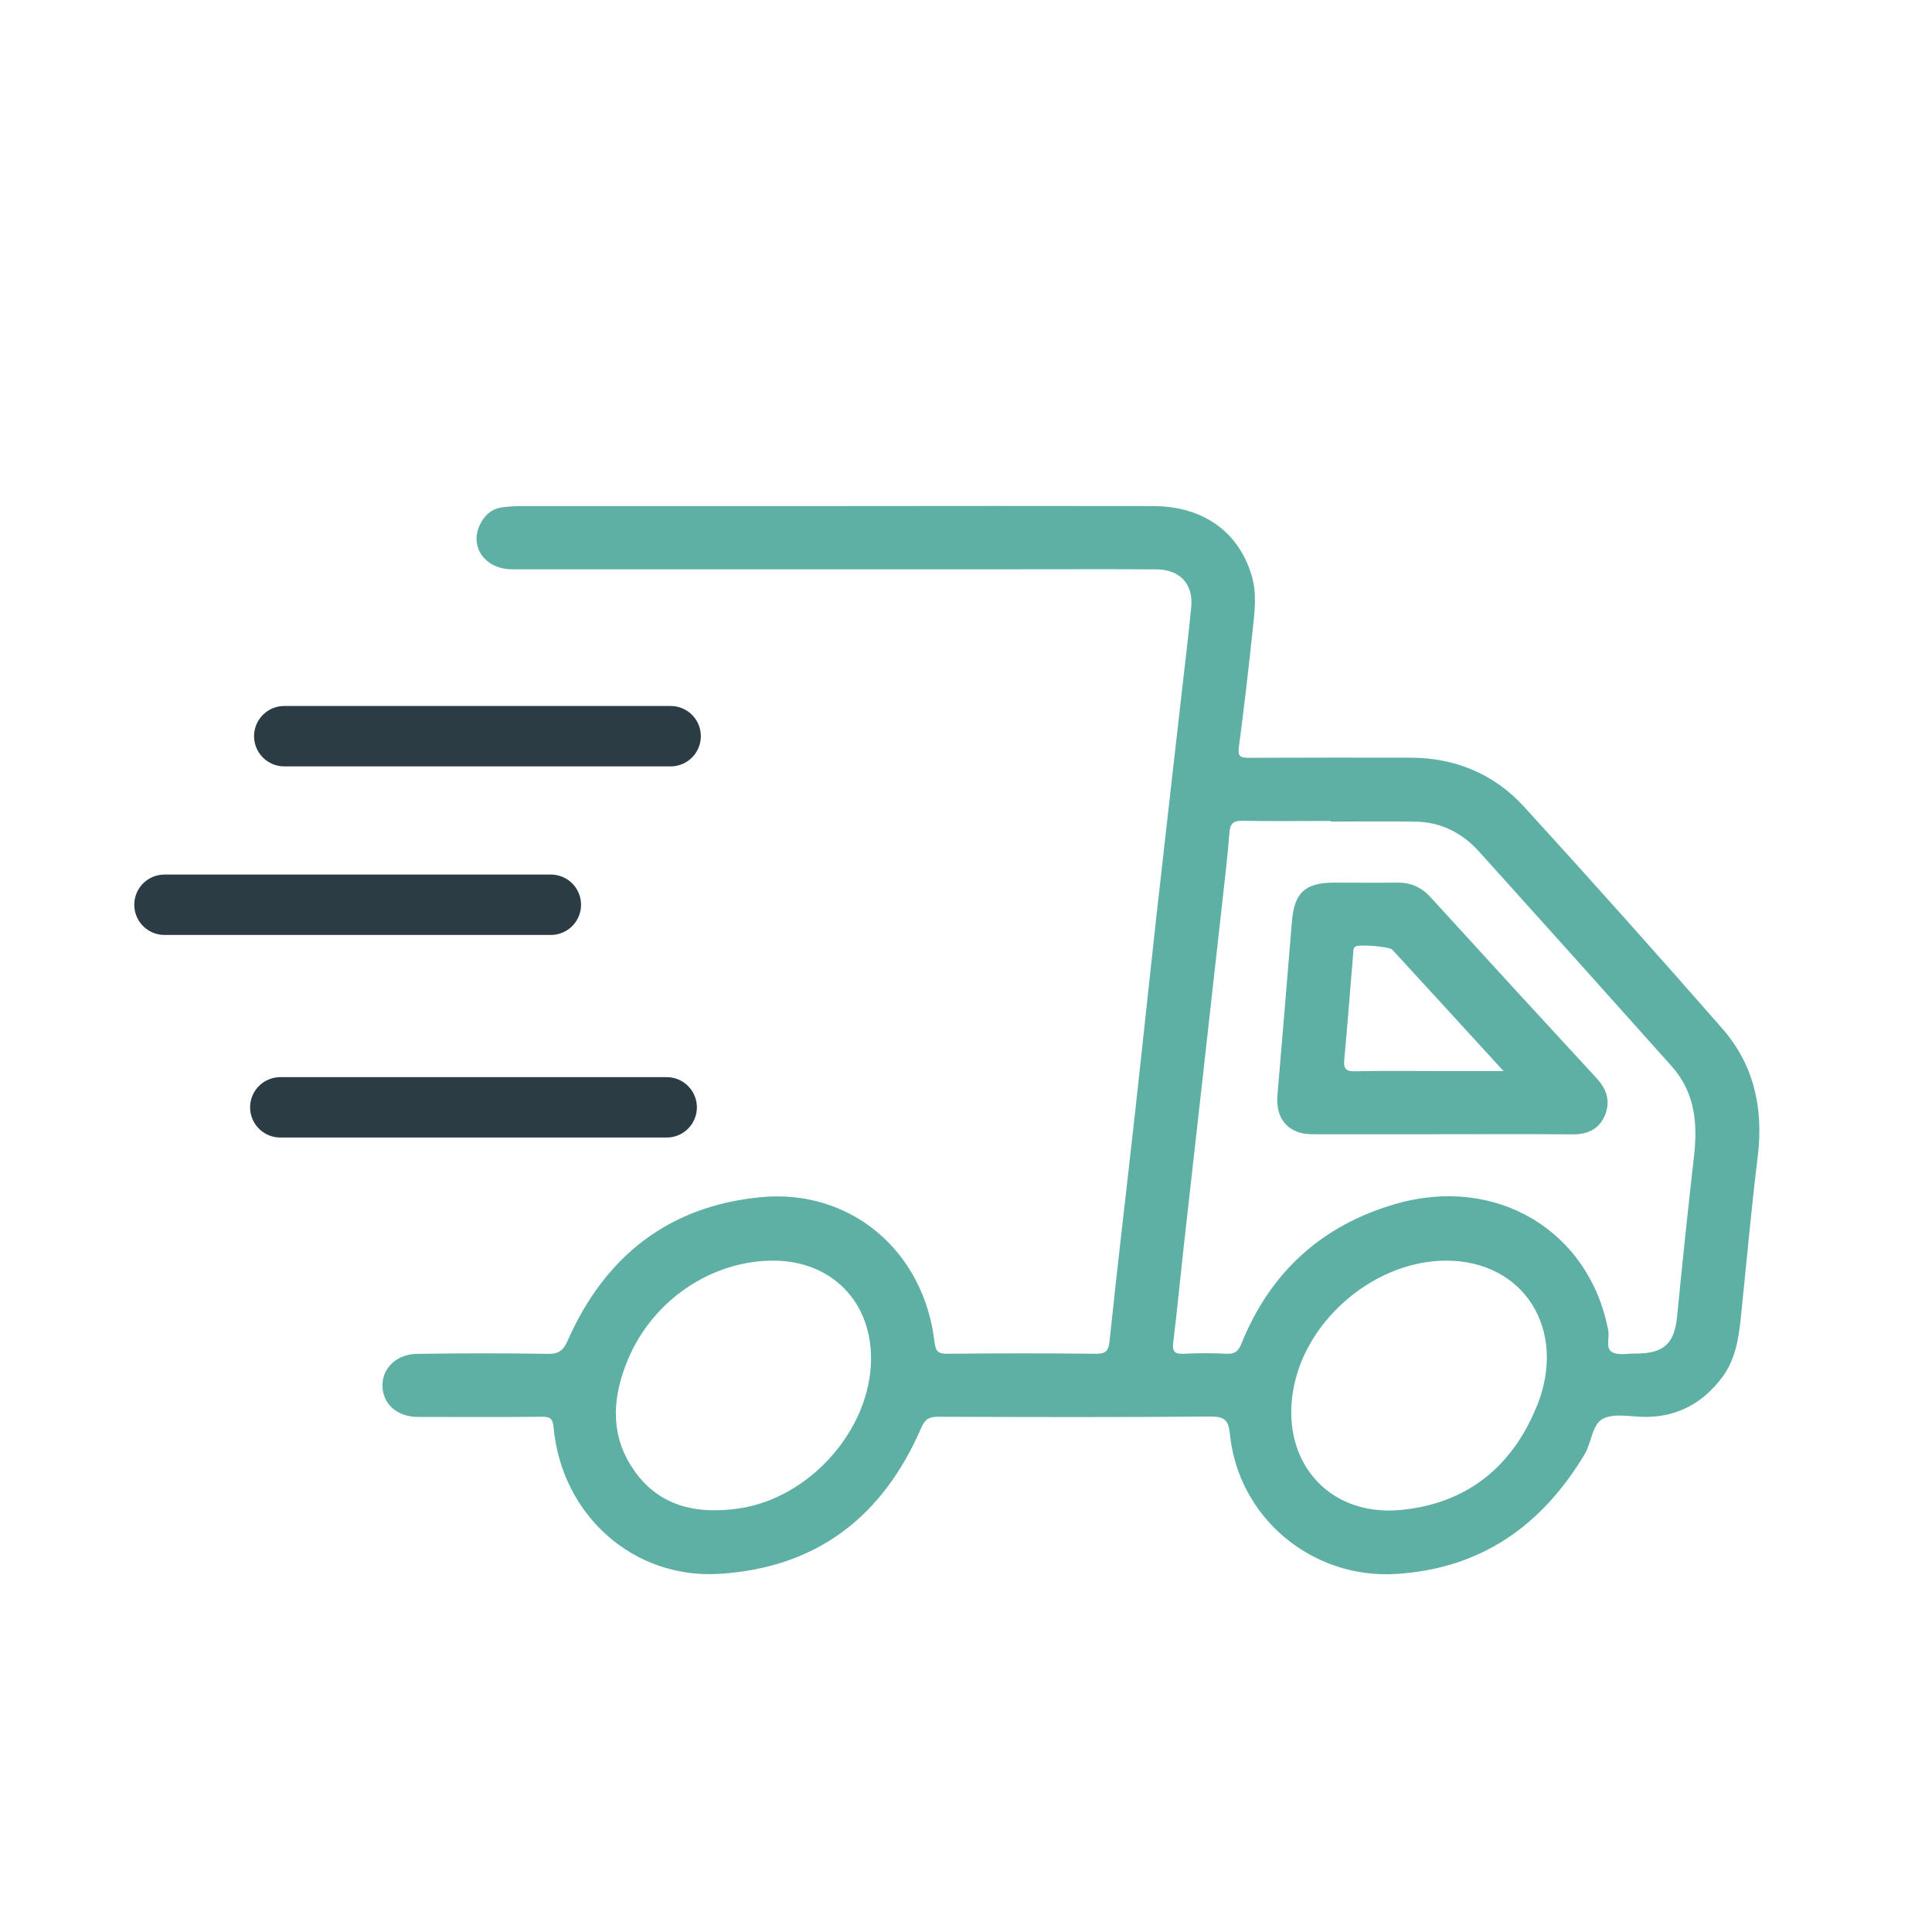 <svg width="64" height="64" viewBox="0 0 64 64" fill="none" xmlns="http://www.w3.org/2000/svg">
<path d="M57.053 34.072C54.893 31.604 52.707 29.158 50.496 26.734C49.489 25.629 48.192 25.095 46.683 25.098C44.913 25.098 43.142 25.094 41.371 25.103C41.115 25.103 40.996 25.078 41.037 24.765C41.206 23.48 41.358 22.192 41.493 20.902C41.557 20.293 41.646 19.686 41.464 19.068C41.034 17.619 39.856 16.767 38.196 16.764C34.719 16.759 31.242 16.759 27.764 16.764C24.271 16.764 20.778 16.764 17.284 16.764C17.074 16.765 16.863 16.778 16.654 16.803C16.279 16.847 16.036 17.082 15.886 17.407C15.554 18.137 16.086 18.858 16.96 18.858C22.533 18.86 28.105 18.86 33.679 18.858C35.222 18.858 36.766 18.851 38.31 18.861C39.085 18.866 39.533 19.349 39.462 20.101C39.371 21.036 39.257 21.97 39.151 22.904C38.87 25.386 38.584 27.866 38.308 30.347C38.065 32.538 37.837 34.731 37.593 36.923C37.316 39.419 37.017 41.916 36.756 44.415C36.721 44.748 36.64 44.848 36.305 44.845C34.664 44.828 33.023 44.828 31.382 44.845C31.074 44.845 30.993 44.767 30.956 44.453C30.603 41.427 28.163 39.365 25.178 39.66C22.138 39.96 20.039 41.624 18.811 44.396C18.665 44.726 18.521 44.854 18.155 44.848C16.709 44.826 15.263 44.826 13.817 44.848C13.133 44.856 12.656 45.327 12.669 45.914C12.681 46.515 13.161 46.938 13.847 46.938C15.212 46.938 16.576 46.947 17.943 46.932C18.224 46.932 18.309 46.983 18.338 47.291C18.611 50.201 20.988 52.312 23.83 52.136C27.064 51.936 29.25 50.234 30.516 47.3C30.644 47.004 30.785 46.931 31.083 46.932C34.091 46.943 37.096 46.95 40.101 46.925C40.558 46.925 40.695 47.041 40.741 47.491C41.011 50.266 43.455 52.311 46.245 52.139C49.057 51.967 51.068 50.545 52.49 48.181C52.729 47.783 52.737 47.16 53.124 46.985C53.529 46.802 54.081 46.947 54.568 46.937C55.612 46.916 56.424 46.459 57.048 45.628C57.549 44.956 57.615 44.166 57.695 43.375C57.869 41.681 58.022 39.983 58.229 38.295C58.42 36.711 58.104 35.272 57.053 34.072ZM24.477 49.969C22.996 50.184 21.716 49.867 20.89 48.534C20.195 47.412 20.31 46.211 20.8 45.039C21.629 43.055 23.595 41.741 25.657 41.761C27.556 41.779 28.873 43.128 28.854 45.038C28.833 47.366 26.816 49.629 24.48 49.969H24.477ZM50.909 46.577C50.094 48.606 48.56 49.827 46.369 50.022C43.969 50.235 42.352 48.34 42.871 45.883C43.346 43.631 45.597 41.766 47.896 41.761C50.475 41.752 51.933 44.04 50.914 46.575L50.909 46.577ZM56.114 38.323C55.914 40.078 55.729 41.835 55.558 43.594C55.472 44.49 55.135 44.829 54.231 44.838H54.182C53.923 44.832 53.621 44.906 53.414 44.797C53.172 44.669 53.323 44.326 53.277 44.081C52.653 40.768 49.563 38.912 46.218 39.886C43.781 40.594 42.076 42.148 41.125 44.507C41.025 44.755 40.911 44.859 40.635 44.845C40.166 44.821 39.693 44.822 39.224 44.845C38.927 44.859 38.825 44.787 38.865 44.468C38.993 43.423 39.093 42.374 39.209 41.327C39.423 39.427 39.636 37.527 39.849 35.627C40.066 33.694 40.281 31.762 40.496 29.829C40.578 29.088 40.669 28.348 40.724 27.605C40.747 27.299 40.836 27.181 41.159 27.189C42.133 27.208 43.108 27.195 44.082 27.195V27.215C45.023 27.215 45.965 27.201 46.907 27.219C47.746 27.235 48.443 27.597 48.998 28.211C51.128 30.574 53.252 32.942 55.371 35.315C56.156 36.189 56.24 37.222 56.114 38.323Z" fill="#5EB0A5"/>
<path d="M47.4 29.733C47.091 29.393 46.74 29.233 46.289 29.238C45.592 29.247 44.893 29.238 44.195 29.238C43.23 29.242 42.876 29.57 42.797 30.523C42.639 32.446 42.479 34.37 42.316 36.293C42.252 37.076 42.688 37.573 43.468 37.573C44.897 37.577 46.326 37.573 47.756 37.573C49.201 37.573 50.646 37.564 52.091 37.578C52.58 37.582 52.958 37.415 53.155 36.969C53.359 36.509 53.238 36.097 52.895 35.724C51.057 33.733 49.225 31.736 47.4 29.733ZM47.863 35.48C46.873 35.48 45.883 35.467 44.893 35.487C44.586 35.494 44.502 35.406 44.53 35.107C44.639 33.929 44.73 32.749 44.827 31.57C44.834 31.491 44.822 31.407 44.902 31.354C45.017 31.277 46.025 31.354 46.122 31.459C47.324 32.767 48.523 34.078 49.806 35.48H47.863Z" fill="#5EB0A5"/>
<path d="M22.216 24.387H9.416" stroke="#2C3C45" stroke-width="2" stroke-miterlimit="10" stroke-linecap="round"/>
<path d="M18.248 29.971H5.448" stroke="#2C3C45" stroke-width="2" stroke-miterlimit="10" stroke-linecap="round"/>
<path d="M22.085 36.682H9.285" stroke="#2C3C45" stroke-width="2" stroke-miterlimit="10" stroke-linecap="round"/>
</svg>
